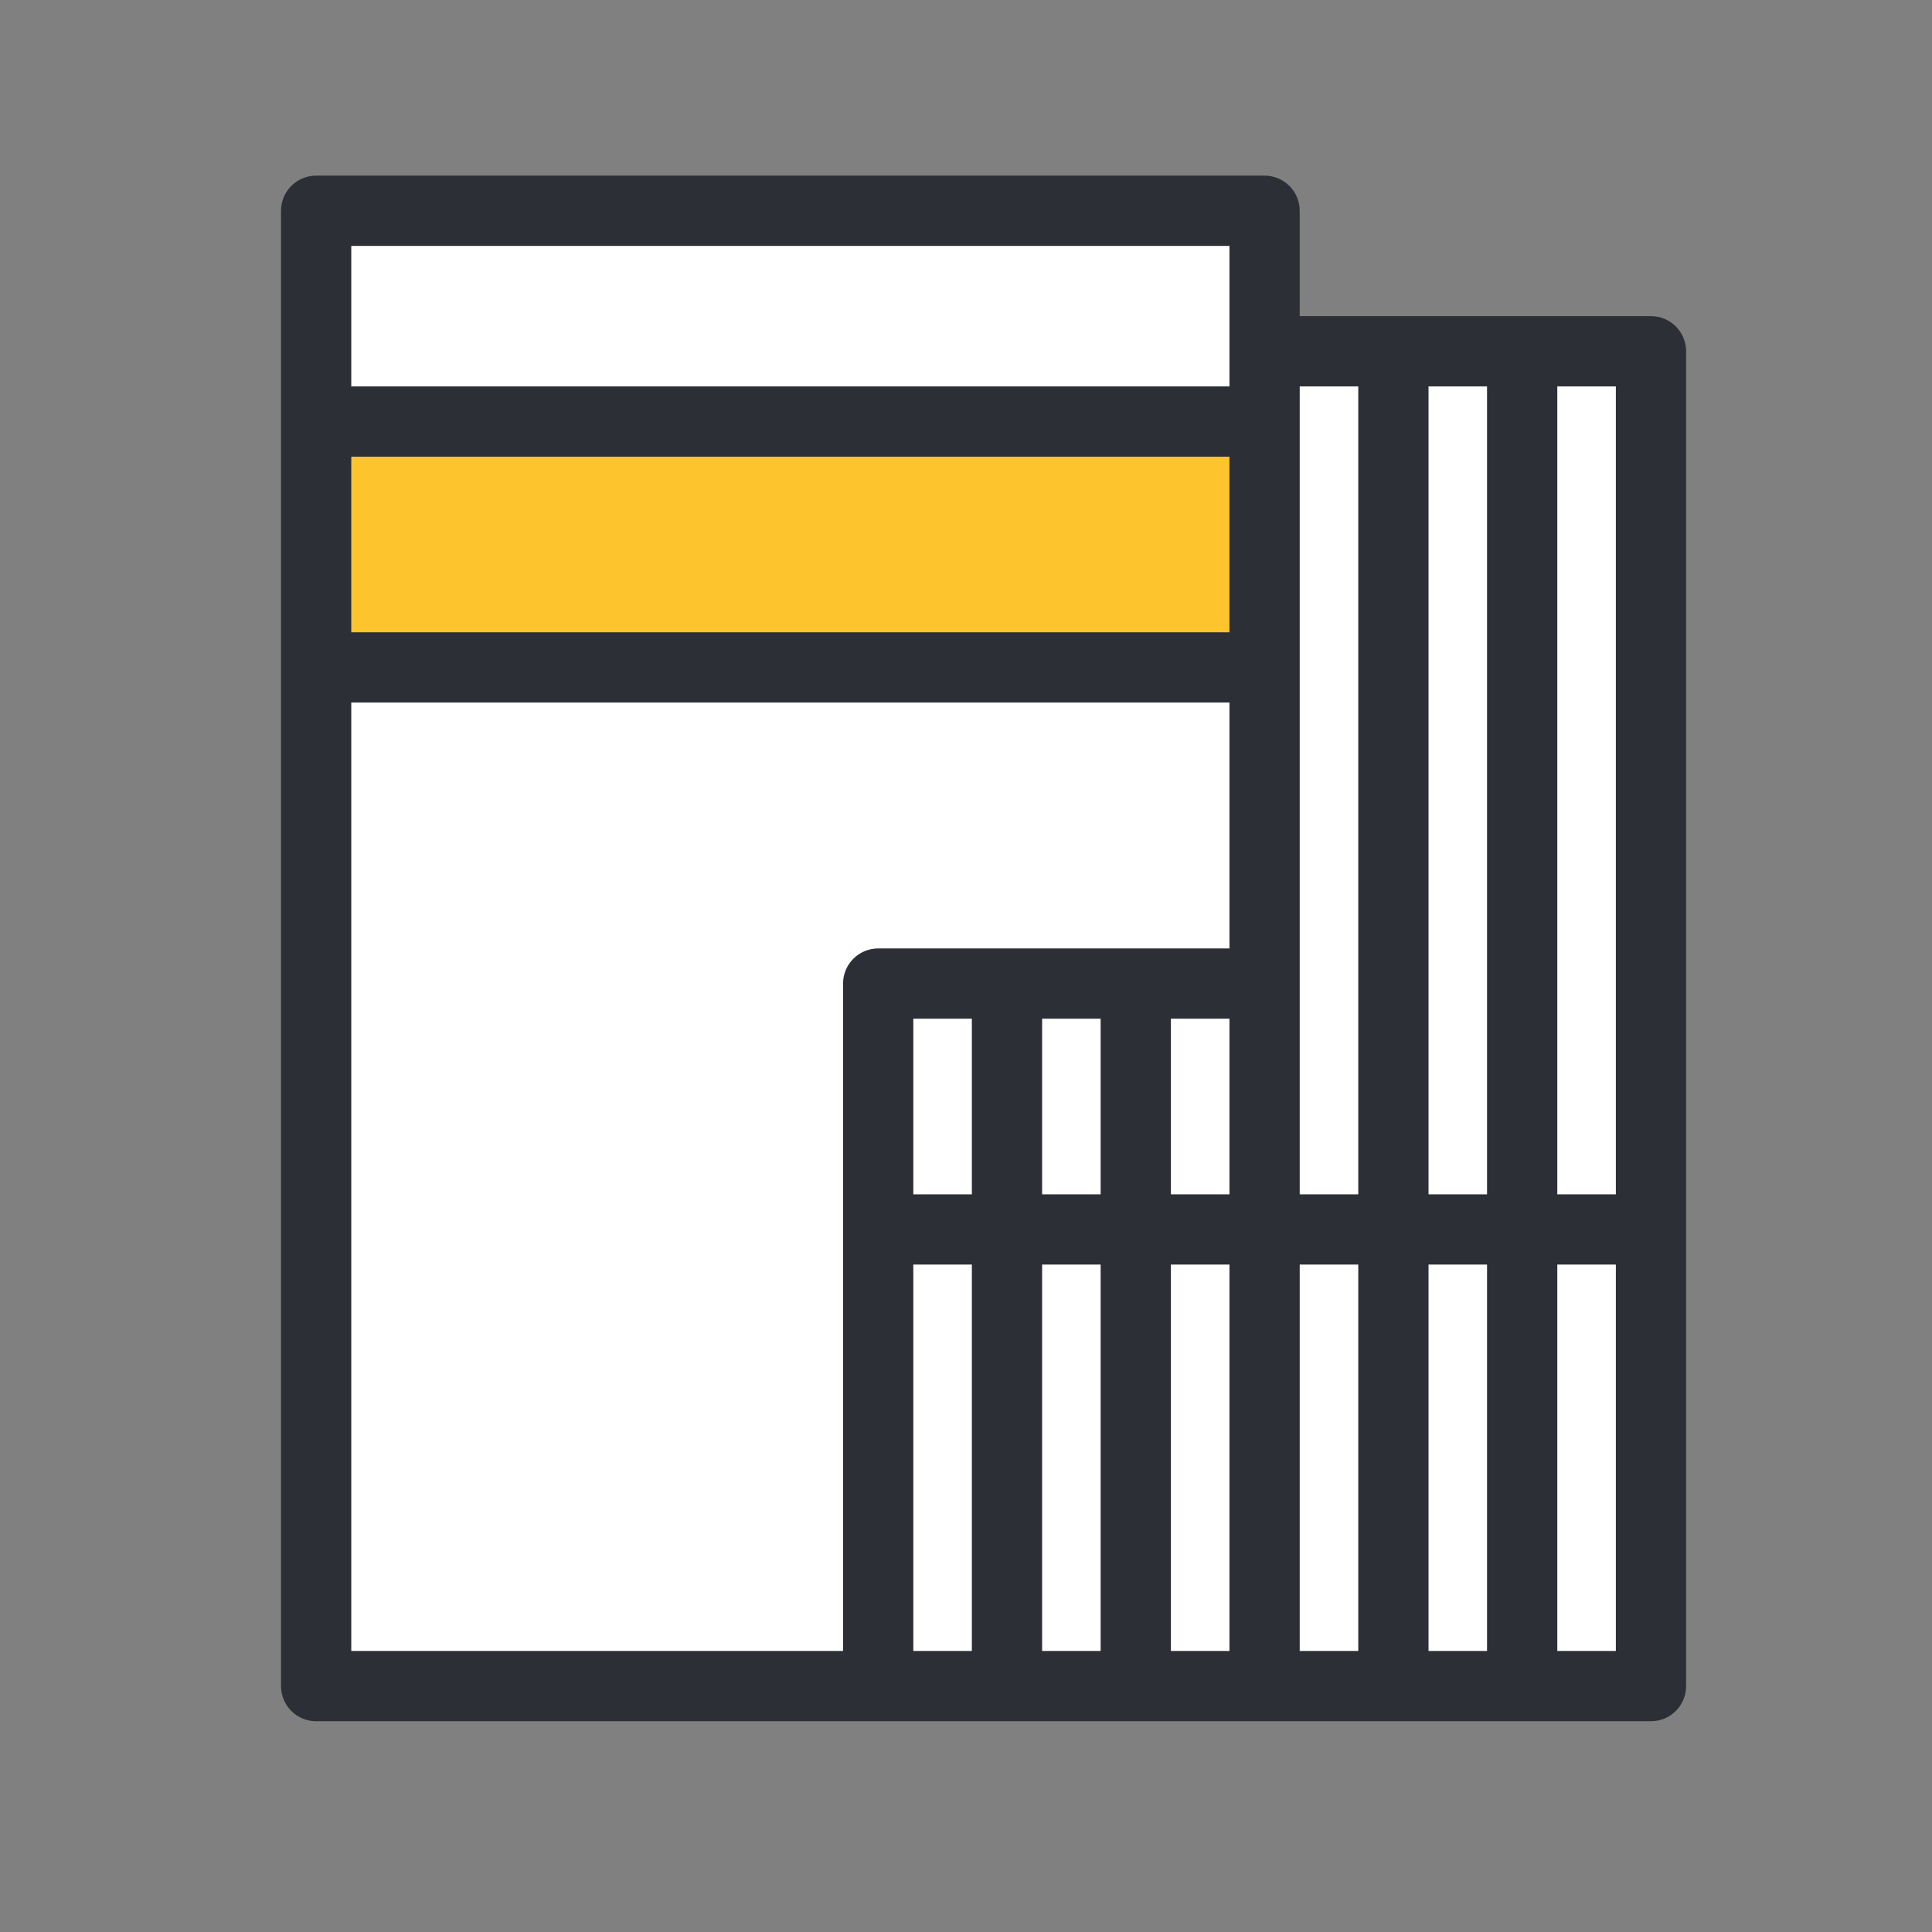 <svg width="55" height="55" viewBox="0 0 55 55" fill="none" xmlns="http://www.w3.org/2000/svg">
<rect x="0" y="0" width="55" height="55" fill="#808080" stroke="none"/>
<path d="M36 6H9V48H36V6Z" fill="white"/>
<path d="M36 12H9V19H36V12Z" fill="#FEC42E"/>
<path d="M47 48H25V28H36V10H47V48Z" fill="white"/>
<path d="M47 9H37V6C37 5.735 36.895 5.48 36.707 5.293C36.52 5.105 36.265 5 36 5H9C8.735 5 8.48 5.105 8.293 5.293C8.105 5.48 8 5.735 8 6V48C8 48.265 8.105 48.52 8.293 48.707C8.48 48.895 8.735 49 9 49H47C47.265 49 47.52 48.895 47.707 48.707C47.895 48.52 48 48.265 48 48V10C48 9.735 47.895 9.48 47.707 9.293C47.52 9.105 47.265 9 47 9ZM46 34H44.333V11H46V34ZM29.667 29H31.333V34H29.667V29ZM27.667 34H26V29H27.667V34ZM10 13H35V18H10V13ZM35 34H33.333V29H35V34ZM31.333 36V47H29.667V36H31.333ZM33.333 36H35V47H33.333V36ZM37 36H38.667V47H37V36ZM40.667 36H42.333V47H40.667V36ZM40.667 34V11H42.333V34H40.667ZM38.667 11V34H37V11H38.667ZM35 7V11H10V7H35ZM10 20H35V27H25C24.735 27 24.48 27.105 24.293 27.293C24.105 27.48 24 27.735 24 28V47H10V20ZM26 36H27.667V47H26V36ZM44.333 47V36H46V47H44.333Z" fill="#2D2F36"/>
</svg>
